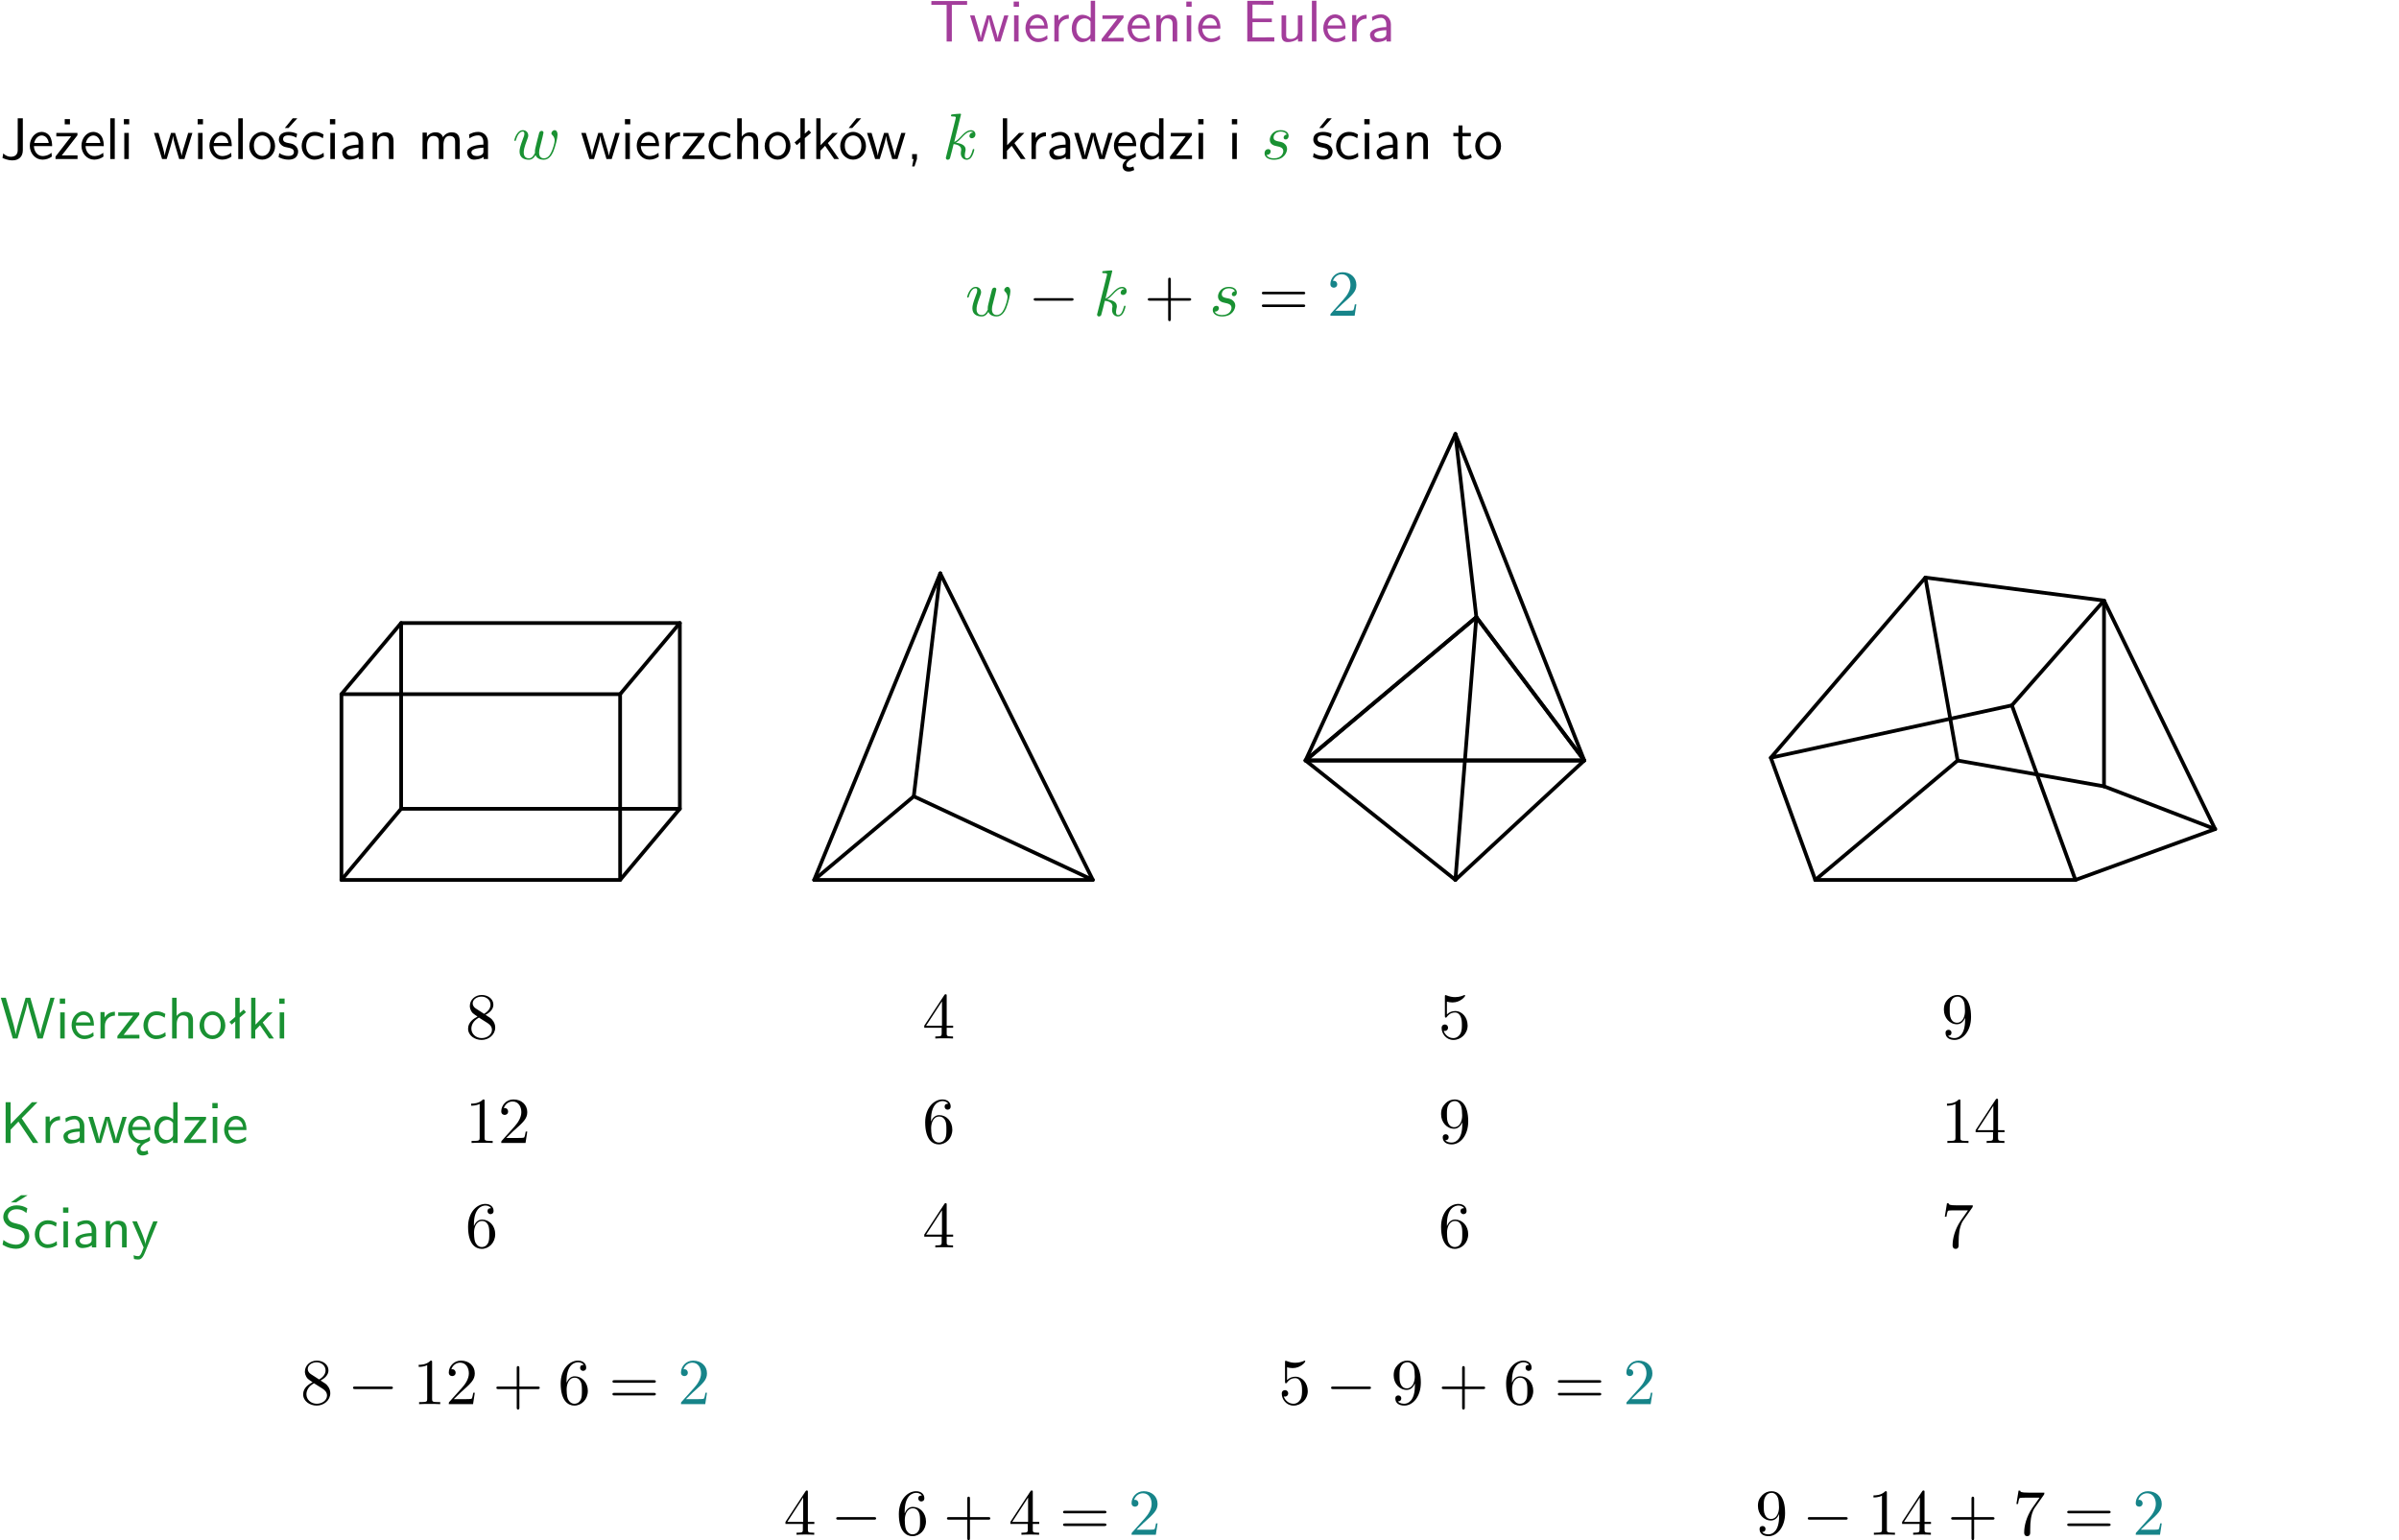 <?xml version="1.0" encoding="UTF-8"?>
<svg width="366pt" height="235pt" version="1.2" viewBox="0 0 366 235" xmlns="http://www.w3.org/2000/svg" xmlns:xlink="http://www.w3.org/1999/xlink">
 <defs>
  <symbol id="glyph0-1" overflow="visible">
   <path d="m3.453-5.594h0.797 0.328 1.203v-0.578h-5.453v0.578h1.203 0.312 0.812v5.594h0.797z"/>
  </symbol>
  <symbol id="glyph0-2" overflow="visible">
   <path d="m5.984-3.984h-0.641l-0.578 1.906c-0.109 0.312-0.375 1.203-0.422 1.594-0.031-0.281-0.266-1.078-0.422-1.594l-0.578-1.906h-0.625l-0.516 1.688c-0.094 0.312-0.406 1.344-0.438 1.797-0.047-0.422-0.344-1.438-0.484-1.938l-0.469-1.547h-0.688l1.234 3.984h0.703c0.047-0.141 0.359-1.141 0.562-1.844 0.125-0.422 0.375-1.297 0.391-1.641h0.016c0.016 0.25 0.172 0.875 0.281 1.266l0.656 2.219h0.797z"/>
  </symbol>
  <symbol id="glyph0-3" overflow="visible">
   <path d="m1.469-6.094h-0.812v0.797h0.812zm-0.062 2.109h-0.688v3.984h0.688z"/>
  </symbol>
  <symbol id="glyph0-4" overflow="visible">
   <path d="m3.719-1.969c0-0.297-0.016-0.969-0.359-1.516-0.375-0.547-0.922-0.656-1.25-0.656-0.984 0-1.797 0.953-1.797 2.109 0 1.188 0.859 2.125 1.938 2.125 0.562 0 1.078-0.203 1.422-0.469l-0.047-0.578c-0.562 0.469-1.156 0.5-1.359 0.5-0.719 0-1.297-0.625-1.328-1.516zm-2.734-0.484c0.141-0.688 0.625-1.141 1.125-1.141 0.469 0 0.969 0.312 1.094 1.141z"/>
  </symbol>
  <symbol id="glyph0-5" overflow="visible">
   <path d="m1.406-1.922c0-0.891 0.641-1.547 1.531-1.562v-0.594c-0.797 0-1.297 0.453-1.578 0.859v-0.812h-0.625v4.031h0.672z"/>
  </symbol>
  <symbol id="glyph0-6" overflow="visible">
   <path d="m3.891-6.219h-0.672v2.625c-0.469-0.391-0.969-0.484-1.312-0.484-0.891 0-1.578 0.938-1.578 2.094 0 1.172 0.688 2.078 1.531 2.078 0.297 0 0.828-0.078 1.328-0.562v0.469h0.703zm-0.703 4.969c0 0.125 0 0.297-0.297 0.547-0.203 0.188-0.422 0.25-0.656 0.25-0.562 0-1.219-0.422-1.219-1.531 0-1.188 0.781-1.547 1.312-1.547 0.391 0 0.672 0.203 0.859 0.484z"/>
  </symbol>
  <symbol id="glyph0-7" overflow="visible">
   <path d="m3.594-3.625v-0.359h-3.219v0.531h1.25c0.109 0 0.219-0.016 0.328-0.016h0.688l-2.391 3.094v0.375h3.359v-0.562h-1.328c-0.109 0-0.203 0.016-0.312 0.016h-0.766z"/>
  </symbol>
  <symbol id="glyph0-8" overflow="visible">
   <path d="m3.906-2.672c0-0.594-0.141-1.406-1.234-1.406-0.812 0-1.25 0.609-1.297 0.672v-0.625h-0.656v4.031h0.703v-2.203c0-0.594 0.234-1.328 0.906-1.328 0.859 0 0.875 0.641 0.875 0.922v2.609h0.703z"/>
  </symbol>
  <symbol id="glyph0-9" overflow="visible">
   <path d="m4.594-2.953v-0.547h-2.953v-2.125h1.234c0.109 0 0.219 0.016 0.328 0.016h1.641v-0.594h-4v6.203h4.125v-0.641h-1.125c-0.109 0-0.219 0.016-0.328 0.016h-1.875v-2.328z"/>
  </symbol>
  <symbol id="glyph0-10" overflow="visible">
   <path d="m3.906-3.984h-0.703v2.609c0 0.672-0.5 0.984-1.078 0.984-0.641 0-0.703-0.234-0.703-0.625v-2.969h-0.703v3c0 0.656 0.219 1.078 0.953 1.078 0.484 0 1.125-0.141 1.562-0.531v0.438h0.672z"/>
  </symbol>
  <symbol id="glyph0-11" overflow="visible">
   <path d="m1.406-6.219h-0.688v6.219h0.688z"/>
  </symbol>
  <symbol id="glyph0-12" overflow="visible">
   <path d="m3.578-2.594c0-0.906-0.656-1.547-1.484-1.547-0.578 0-0.984 0.156-1.406 0.391l0.062 0.594c0.453-0.328 0.906-0.453 1.344-0.453 0.422 0 0.781 0.359 0.781 1.031v0.375c-1.344 0.031-2.484 0.406-2.484 1.188 0 0.391 0.25 1.109 1.031 1.109 0.125 0 0.969-0.016 1.484-0.422v0.328h0.672zm-0.703 1.406c0 0.172 0 0.391-0.297 0.562-0.266 0.172-0.609 0.172-0.703 0.172-0.438 0-0.828-0.203-0.828-0.578 0-0.625 1.453-0.688 1.828-0.703z"/>
  </symbol>
  <symbol id="glyph0-13" overflow="visible">
   <path d="m3.484-6.219h-0.781v4.859c0 0.156 0 1.016-1.047 1.016-0.375 0-0.844-0.172-1.156-0.516l-0.125 0.688c0.219 0.094 0.781 0.375 1.531 0.375 0.922 0 1.578-0.531 1.578-1.547z"/>
  </symbol>
  <symbol id="glyph0-14" overflow="visible">
   <path d="m3.594-3.625v-0.359h-3.219v0.531h1.25c0.109 0 0.219-0.016 0.328-0.016h0.688l-2.391 3.094v0.375h3.359v-0.562h-1.328c-0.109 0-0.203 0.016-0.312 0.016h-0.766zm-1.141-2.469h-0.797v0.797h0.797z"/>
  </symbol>
  <symbol id="glyph0-15" overflow="visible">
   <path d="m4.203-1.969c0-1.203-0.891-2.172-1.953-2.172-1.109 0-1.984 1-1.984 2.172s0.922 2.062 1.969 2.062c1.078 0 1.969-0.906 1.969-2.062zm-1.969 1.5c-0.625 0-1.266-0.516-1.266-1.594s0.688-1.531 1.266-1.531c0.625 0 1.266 0.469 1.266 1.531s-0.609 1.594-1.266 1.594z"/>
  </symbol>
  <symbol id="glyph0-16" overflow="visible">
   <path d="m3.078-3.844c-0.469-0.219-0.828-0.297-1.297-0.297-0.219 0-1.484 0-1.484 1.188 0 0.438 0.266 0.719 0.484 0.891 0.281 0.203 0.469 0.234 0.969 0.328 0.328 0.062 0.844 0.172 0.844 0.656 0 0.609-0.703 0.609-0.844 0.609-0.734 0-1.234-0.328-1.391-0.438l-0.109 0.609c0.281 0.141 0.781 0.391 1.516 0.391 0.156 0 0.641 0 1.031-0.281 0.281-0.219 0.438-0.578 0.438-0.953 0-0.5-0.344-0.812-0.359-0.828-0.344-0.312-0.594-0.375-1.031-0.453-0.5-0.094-0.906-0.188-0.906-0.625 0-0.562 0.641-0.562 0.75-0.562 0.297 0 0.766 0.047 1.281 0.344zm0.031-2.375h-0.703l-1.203 1.484h0.562z"/>
  </symbol>
  <symbol id="glyph0-17" overflow="visible">
   <path d="m3.672-3.75c-0.531-0.297-0.828-0.391-1.375-0.391-1.25 0-1.969 1.094-1.969 2.156 0 1.109 0.812 2.078 1.938 2.078 0.484 0 0.969-0.125 1.453-0.453l-0.047-0.594c-0.469 0.359-0.953 0.484-1.406 0.484-0.734 0-1.25-0.656-1.25-1.531 0-0.703 0.344-1.562 1.297-1.562 0.453 0 0.766 0.078 1.25 0.391z"/>
  </symbol>
  <symbol id="glyph0-18" overflow="visible">
   <path d="m6.391-2.672c0-0.609-0.141-1.406-1.219-1.406-0.547 0-1.016 0.25-1.344 0.734-0.234-0.688-0.859-0.734-1.141-0.734-0.656 0-1.078 0.359-1.312 0.688v-0.641h-0.656v4.031h0.703v-2.203c0-0.609 0.25-1.328 0.906-1.328 0.844 0 0.875 0.578 0.875 0.922v2.609h0.703v-2.203c0-0.609 0.25-1.328 0.906-1.328 0.844 0 0.875 0.578 0.875 0.922v2.609h0.703z"/>
  </symbol>
  <symbol id="glyph0-19" overflow="visible">
   <path d="m3.906-2.672c0-0.594-0.141-1.406-1.234-1.406-0.562 0-0.984 0.281-1.266 0.641v-2.781h-0.688v6.219h0.703v-2.203c0-0.594 0.234-1.328 0.906-1.328 0.859 0 0.875 0.641 0.875 0.922v2.609h0.703z"/>
  </symbol>
  <symbol id="glyph0-20" overflow="visible">
   <path d="m2.516-4.406-0.609 0.531v-2.344h-0.672v2.922l-0.891 0.766 0.344 0.406 0.547-0.469v2.594h0.672v-3.188l0.969-0.828z"/>
  </symbol>
  <symbol id="glyph0-21" overflow="visible">
   <path d="m2.516-2.438 1.516-1.547h-0.812l-1.812 1.875v-4.109h-0.656v6.219h0.625v-1.266l0.719-0.75 1.391 2.016h0.734z"/>
  </symbol>
  <symbol id="glyph0-22" overflow="visible">
   <path d="m4.203-1.969c0-1.203-0.891-2.172-1.953-2.172-1.109 0-1.984 1-1.984 2.172s0.922 2.062 1.969 2.062c1.078 0 1.969-0.906 1.969-2.062zm-1.969 1.5c-0.625 0-1.266-0.516-1.266-1.594s0.688-1.531 1.266-1.531c0.625 0 1.266 0.469 1.266 1.531s-0.609 1.594-1.266 1.594zm1.234-5.75h-0.703l-1.203 1.484h0.547z"/>
  </symbol>
  <symbol id="glyph0-23" overflow="visible">
   <path d="m1.609-0.016v-0.734h-0.734v0.75h0.219l-0.219 1.125h0.359z"/>
  </symbol>
  <symbol id="glyph0-24" overflow="visible">
   <path d="m0.984-2.453c0.141-0.688 0.625-1.141 1.125-1.141 0.469 0 0.969 0.312 1.094 1.141zm1.219 3.391c0-0.406 0.391-0.734 0.797-0.969 0.266-0.078 0.484-0.203 0.672-0.344l-0.047-0.578c-0.562 0.469-1.156 0.5-1.359 0.5-0.719 0-1.297-0.625-1.328-1.516h2.781c0-0.297-0.016-0.969-0.359-1.516-0.375-0.547-0.922-0.656-1.25-0.656-0.984 0-1.797 0.953-1.797 2.109 0 1.188 0.859 2.125 1.938 2.125-0.359 0.25-0.641 0.656-0.609 1.047 0.016 0.391 0.281 0.766 0.891 0.766 0.297 0 0.516-0.062 0.875-0.234l-0.125-0.531c-0.203 0.094-0.406 0.141-0.594 0.141-0.25-0.031-0.469-0.078-0.484-0.344z"/>
  </symbol>
  <symbol id="glyph0-25" overflow="visible">
   <path d="m1.562-3.469h1.266v-0.516h-1.266v-1.141h-0.609v1.141h-0.781v0.516h0.75v2.406c0 0.531 0.125 1.156 0.75 1.156s1.078-0.219 1.312-0.328l-0.156-0.531c-0.234 0.188-0.516 0.297-0.797 0.297-0.344 0-0.469-0.281-0.469-0.75z"/>
  </symbol>
  <symbol id="glyph0-26" overflow="visible">
   <path d="m8.328-6.219h-0.641l-0.812 2.812c-0.234 0.797-0.672 2.297-0.719 2.766 0-0.016-0.062-0.484-0.656-2.531l-0.875-3.047h-0.719l-0.812 2.797c-0.203 0.688-0.641 2.25-0.688 2.766h-0.016c-0.031-0.359-0.281-1.25-0.344-1.547-0.125-0.422-0.172-0.609-0.422-1.484l-0.734-2.531h-0.766l1.828 6.219h0.719l0.891-3.109c0.203-0.656 0.578-2 0.641-2.453 0.047 0.266 0.25 1.109 0.5 1.969l1.031 3.594h0.781z"/>
  </symbol>
  <symbol id="glyph0-27" overflow="visible">
   <path d="m3.312-3.766 2.406-2.453h-0.844l-3.25 3.328v-3.328h-0.766v6.219h0.766v-2.031l1.188-1.234 2.203 3.266h0.828z"/>
  </symbol>
  <symbol id="glyph0-28" overflow="visible">
   <path d="m4.172-5.969c-0.5-0.297-0.984-0.453-1.641-0.453-1.25 0-2.031 0.875-2.031 1.766 0 0.391 0.125 0.766 0.484 1.141 0.375 0.406 0.781 0.516 1.297 0.641 0.766 0.188 0.859 0.219 1.109 0.438 0.172 0.156 0.375 0.453 0.375 0.828 0 0.594-0.484 1.188-1.312 1.188-0.359 0-1.172-0.094-1.922-0.719l-0.141 0.719c0.797 0.5 1.516 0.625 2.078 0.625 1.188 0 2-0.906 2-1.891 0-0.594-0.266-1.016-0.469-1.234-0.422-0.453-0.719-0.531-1.547-0.734-0.516-0.125-0.656-0.172-0.922-0.391-0.062-0.062-0.328-0.328-0.328-0.719 0-0.531 0.484-1.062 1.312-1.062 0.766 0 1.188 0.297 1.516 0.578zm-1.719-0.906h-0.797l1.562-1.094h1z"/>
  </symbol>
  <symbol id="glyph0-29" overflow="visible">
   <path d="m4-3.984h-0.672c-1.172 2.859-1.188 3.266-1.188 3.469h-0.016c-0.047-0.594-0.766-2.266-0.812-2.344l-0.484-1.125h-0.703l1.734 3.984c-0.094 0.281-0.281 0.719-0.312 0.812-0.234 0.516-0.391 0.516-0.516 0.516-0.141 0-0.438-0.031-0.703-0.141l0.062 0.578c0.188 0.047 0.438 0.078 0.641 0.078 0.312 0 0.641-0.109 1.016-1.031z"/>
  </symbol>
  <symbol id="glyph1-1" overflow="visible">
   <path d="m4.609-3.375c0.047-0.219 0.141-0.594 0.141-0.656 0-0.172-0.141-0.266-0.281-0.266-0.125 0-0.297 0.078-0.375 0.281-0.031 0.062-0.5 1.969-0.562 2.234-0.078 0.297-0.094 0.469-0.094 0.656 0 0.109 0 0.125 0.016 0.172-0.234 0.531-0.531 0.844-0.922 0.844-0.797 0-0.797-0.734-0.797-0.906 0-0.312 0.047-0.703 0.516-1.938 0.109-0.297 0.172-0.438 0.172-0.641 0-0.438-0.328-0.812-0.812-0.812-0.953 0-1.312 1.453-1.312 1.531 0 0.109 0.094 0.109 0.109 0.109 0.109 0 0.109-0.031 0.156-0.188 0.281-0.922 0.656-1.234 1.016-1.234 0.094 0 0.25 0.016 0.25 0.328 0 0.25-0.109 0.531-0.188 0.703-0.438 1.172-0.547 1.625-0.547 2.016 0 0.906 0.656 1.25 1.406 1.25 0.172 0 0.641 0 1.031-0.703 0.266 0.641 0.953 0.703 1.25 0.703 0.75 0 1.188-0.625 1.453-1.219 0.328-0.781 0.656-2.125 0.656-2.594 0-0.547-0.266-0.703-0.438-0.703-0.25 0-0.5 0.266-0.5 0.484 0 0.125 0.062 0.188 0.141 0.266 0.109 0.109 0.359 0.359 0.359 0.844 0 0.344-0.281 1.312-0.547 1.828-0.25 0.531-0.609 0.875-1.094 0.875-0.469 0-0.734-0.297-0.734-0.875 0-0.266 0.062-0.578 0.109-0.719z"/>
  </symbol>
  <symbol id="glyph1-2" overflow="visible">
   <path d="m2.859-6.812s0-0.109-0.125-0.109c-0.234 0-0.953 0.078-1.219 0.109-0.078 0-0.188 0.016-0.188 0.188 0 0.125 0.094 0.125 0.234 0.125 0.484 0 0.5 0.062 0.5 0.172l-0.031 0.203-1.438 5.734c-0.047 0.141-0.047 0.156-0.047 0.219 0 0.234 0.203 0.281 0.297 0.281 0.125 0 0.266-0.094 0.328-0.203 0.047-0.094 0.5-1.938 0.562-2.188 0.344 0.031 1.156 0.188 1.156 0.844 0 0.078 0 0.109-0.031 0.219-0.016 0.109-0.031 0.234-0.031 0.344 0 0.578 0.391 0.984 0.906 0.984 0.297 0 0.578-0.156 0.797-0.531 0.25-0.438 0.359-0.984 0.359-1 0-0.109-0.094-0.109-0.125-0.109-0.094 0-0.109 0.047-0.141 0.188-0.203 0.719-0.422 1.234-0.859 1.234-0.203 0-0.328-0.109-0.328-0.469 0-0.172 0.047-0.406 0.078-0.562 0.047-0.172 0.047-0.203 0.047-0.312 0-0.641-0.625-0.922-1.484-1.047 0.312-0.172 0.641-0.484 0.859-0.734 0.484-0.531 0.938-0.953 1.422-0.953 0.062 0 0.078 0 0.094 0.016 0.125 0.016 0.125 0.016 0.219 0.078 0.016 0 0.016 0.016 0.031 0.031-0.469 0.031-0.562 0.422-0.562 0.547 0 0.156 0.109 0.344 0.375 0.344s0.547-0.219 0.547-0.609c0-0.297-0.234-0.625-0.672-0.625-0.281 0-0.734 0.078-1.453 0.875-0.344 0.375-0.734 0.781-1.109 0.922z"/>
  </symbol>
  <symbol id="glyph1-3" overflow="visible">
   <path d="m3.891-3.734c-0.266 0.016-0.469 0.234-0.469 0.453 0 0.141 0.094 0.297 0.312 0.297s0.453-0.172 0.453-0.562c0-0.453-0.422-0.859-1.188-0.859-1.312 0-1.688 1.016-1.688 1.453 0 0.781 0.734 0.922 1.031 0.984 0.516 0.109 1.031 0.219 1.031 0.766 0 0.25-0.219 1.094-1.422 1.094-0.141 0-0.906 0-1.141-0.531 0.391 0.047 0.641-0.25 0.641-0.531 0-0.219-0.172-0.344-0.375-0.344-0.266 0-0.562 0.203-0.562 0.656 0 0.562 0.578 0.969 1.422 0.969 1.625 0 2.016-1.203 2.016-1.656 0-0.359-0.188-0.609-0.312-0.719-0.266-0.281-0.562-0.344-1-0.422-0.359-0.078-0.75-0.156-0.75-0.609 0-0.281 0.234-0.891 1.109-0.891 0.25 0 0.75 0.078 0.891 0.453z"/>
  </symbol>
  <symbol id="glyph2-1" overflow="visible">
   <path d="m6.594-2.297c0.141 0 0.328 0 0.328-0.203 0-0.188-0.188-0.188-0.328-0.188h-5.438c-0.141 0-0.328 0-0.328 0.188 0 0.203 0.188 0.203 0.328 0.203z"/>
  </symbol>
  <symbol id="glyph3-1" overflow="visible">
   <path d="m4.078-2.297h2.781c0.141 0 0.328 0 0.328-0.203 0-0.188-0.188-0.188-0.328-0.188h-2.781v-2.797c0-0.141 0-0.328-0.203-0.328s-0.203 0.188-0.203 0.328v2.797h-2.781c-0.141 0-0.328 0-0.328 0.188 0 0.203 0.188 0.203 0.328 0.203h2.781v2.797c0 0.141 0 0.328 0.203 0.328s0.203-0.188 0.203-0.328z"/>
  </symbol>
  <symbol id="glyph3-2" overflow="visible">
   <path d="m6.844-3.266c0.156 0 0.344 0 0.344-0.188 0-0.203-0.188-0.203-0.328-0.203h-5.969c-0.141 0-0.328 0-0.328 0.203 0 0.188 0.188 0.188 0.328 0.188zm0.016 1.938c0.141 0 0.328 0 0.328-0.203 0-0.188-0.188-0.188-0.344-0.188h-5.953c-0.141 0-0.328 0-0.328 0.188 0 0.203 0.188 0.203 0.328 0.203z"/>
  </symbol>
  <symbol id="glyph3-3" overflow="visible">
   <path d="m4.469-1.734h-0.234c-0.062 0.297-0.125 0.734-0.234 0.891-0.062 0.078-0.719 0.078-0.938 0.078h-1.797l1.062-1.031c1.547-1.375 2.141-1.906 2.141-2.906 0-1.141-0.891-1.938-2.109-1.938-1.125 0-1.859 0.922-1.859 1.812 0 0.547 0.5 0.547 0.531 0.547 0.172 0 0.516-0.109 0.516-0.531 0-0.25-0.188-0.516-0.531-0.516-0.078 0-0.094 0-0.125 0.016 0.219-0.656 0.766-1.016 1.344-1.016 0.906 0 1.328 0.812 1.328 1.625 0 0.797-0.484 1.578-1.047 2.203l-1.906 2.125c-0.109 0.109-0.109 0.141-0.109 0.375h3.703z"/>
  </symbol>
  <symbol id="glyph3-4" overflow="visible">
   <path d="m1.625-4.562c-0.453-0.297-0.5-0.625-0.5-0.797 0-0.609 0.656-1.031 1.359-1.031 0.719 0 1.359 0.516 1.359 1.234 0 0.578-0.391 1.047-0.984 1.391zm1.453 0.953c0.719-0.375 1.203-0.891 1.203-1.547 0-0.922-0.875-1.484-1.781-1.484-1 0-1.812 0.734-1.812 1.672 0 0.172 0.016 0.625 0.438 1.094 0.109 0.109 0.484 0.359 0.734 0.531-0.578 0.297-1.438 0.844-1.438 1.844 0 1.047 1.016 1.719 2.062 1.719 1.125 0 2.078-0.828 2.078-1.891 0-0.359-0.109-0.812-0.5-1.234-0.188-0.203-0.344-0.297-0.984-0.703zm-1 0.422c0.281 0.172 0.75 0.469 1.234 0.781 0.281 0.188 0.75 0.484 0.75 1.094 0 0.734-0.75 1.25-1.562 1.25-0.859 0-1.578-0.609-1.578-1.438 0-0.578 0.312-1.219 1.156-1.688z"/>
  </symbol>
  <symbol id="glyph3-5" overflow="visible">
   <path d="m0.281-1.641h2.656v0.859c0 0.359-0.031 0.469-0.766 0.469h-0.203v0.312c0.406-0.031 0.922-0.031 1.344-0.031s0.938 0 1.359 0.031v-0.312h-0.219c-0.734 0-0.75-0.109-0.75-0.469v-0.859h0.984v-0.312h-0.984v-4.531c0-0.203 0-0.266-0.172-0.266-0.078 0-0.109 0-0.188 0.125l-3.062 4.672zm2.703-0.312h-2.422l2.422-3.719z"/>
  </symbol>
  <symbol id="glyph3-6" overflow="visible">
   <path d="m4.469-2c0-1.188-0.812-2.188-1.891-2.188-0.469 0-0.906 0.156-1.266 0.516v-1.953c0.203 0.062 0.531 0.125 0.844 0.125 1.234 0 1.938-0.906 1.938-1.031 0-0.062-0.031-0.109-0.109-0.109 0 0-0.031 0-0.078 0.031-0.203 0.094-0.688 0.297-1.359 0.297-0.391 0-0.859-0.078-1.328-0.281-0.078-0.031-0.094-0.031-0.109-0.031-0.109 0-0.109 0.078-0.109 0.234v2.953c0 0.172 0 0.25 0.141 0.25 0.078 0 0.094-0.016 0.141-0.078 0.109-0.156 0.469-0.703 1.281-0.703 0.516 0 0.766 0.453 0.844 0.641 0.156 0.375 0.188 0.75 0.188 1.25 0 0.359 0 0.953-0.25 1.375-0.234 0.391-0.609 0.641-1.062 0.641-0.719 0-1.297-0.531-1.469-1.109 0.031 0 0.062 0.016 0.172 0.016 0.328 0 0.5-0.25 0.5-0.484 0-0.25-0.172-0.5-0.5-0.5-0.141 0-0.484 0.078-0.484 0.531 0 0.859 0.688 1.828 1.797 1.828 1.156 0 2.172-0.953 2.172-2.219z"/>
  </symbol>
  <symbol id="glyph3-7" overflow="visible">
   <path d="m3.656-3.172v0.328c0 2.328-1.031 2.781-1.609 2.781-0.172 0-0.719-0.016-0.984-0.359 0.438 0 0.516-0.281 0.516-0.453 0-0.312-0.234-0.453-0.453-0.453-0.156 0-0.453 0.078-0.453 0.469 0 0.672 0.531 1.078 1.375 1.078 1.297 0 2.516-1.359 2.516-3.5 0-2.688-1.156-3.359-2.047-3.359-0.547 0-1.031 0.188-1.453 0.625-0.422 0.453-0.641 0.875-0.641 1.625 0 1.234 0.875 2.219 1.984 2.219 0.609 0 1.016-0.422 1.25-1zm-1.234 0.766c-0.156 0-0.625 0-0.922-0.625-0.188-0.375-0.188-0.859-0.188-1.359 0-0.531 0-1 0.219-1.375 0.266-0.5 0.641-0.625 0.984-0.625 0.469 0 0.797 0.344 0.969 0.781 0.109 0.328 0.156 0.953 0.156 1.406 0 0.828-0.344 1.797-1.219 1.797z"/>
  </symbol>
  <symbol id="glyph3-8" overflow="visible">
   <path d="m2.938-6.375c0-0.25 0-0.266-0.234-0.266-0.625 0.641-1.5 0.641-1.812 0.641v0.312c0.203 0 0.781 0 1.297-0.266v5.172c0 0.359-0.031 0.469-0.922 0.469h-0.312v0.312c0.344-0.031 1.203-0.031 1.609-0.031 0.391 0 1.266 0 1.609 0.031v-0.312h-0.312c-0.906 0-0.922-0.109-0.922-0.469z"/>
  </symbol>
  <symbol id="glyph3-9" overflow="visible">
   <path d="m1.312-3.266v-0.25c0-2.516 1.234-2.875 1.75-2.875 0.234 0 0.656 0.062 0.875 0.406-0.156 0-0.547 0-0.547 0.438 0 0.312 0.234 0.469 0.453 0.469 0.156 0 0.469-0.094 0.469-0.484 0-0.594-0.438-1.078-1.266-1.078-1.281 0-2.625 1.281-2.625 3.484 0 2.672 1.156 3.375 2.078 3.375 1.109 0 2.062-0.938 2.062-2.25 0-1.266-0.891-2.219-2-2.219-0.672 0-1.047 0.5-1.25 0.984zm1.188 3.203c-0.625 0-0.922-0.594-0.984-0.75-0.188-0.469-0.188-1.266-0.188-1.438 0-0.781 0.328-1.781 1.219-1.781 0.172 0 0.625 0 0.938 0.625 0.172 0.359 0.172 0.875 0.172 1.359s0 0.984-0.172 1.344c-0.297 0.594-0.75 0.641-0.984 0.641z"/>
  </symbol>
  <symbol id="glyph3-10" overflow="visible">
   <path d="m4.75-6.078c0.078-0.109 0.078-0.125 0.078-0.344h-2.422c-1.203 0-1.234-0.125-1.266-0.312h-0.25l-0.328 2.047h0.25c0.031-0.156 0.109-0.781 0.25-0.906 0.062-0.062 0.844-0.062 0.969-0.062h2.062c-0.109 0.156-0.891 1.25-1.109 1.578-0.906 1.344-1.234 2.734-1.234 3.75 0 0.094 0 0.547 0.469 0.547 0.453 0 0.453-0.453 0.453-0.547v-0.516c0-0.547 0.031-1.094 0.109-1.625 0.047-0.234 0.172-1.094 0.625-1.703z"/>
  </symbol>
  <clipPath id="clip1">
   <path d="m0 0h365.67v1h-365.67z"/>
  </clipPath>
 </defs>
 <g id="surface1">
  <g fill="#a33d9b">
   <use x="141.764" y="6.333" xlink:href="#glyph0-1"/>
   <use x="147.867" y="6.333" xlink:href="#glyph0-2"/>
   <use x="153.993" y="6.333" xlink:href="#glyph0-3"/>
   <use x="156.135" y="6.333" xlink:href="#glyph0-4"/>
   <use x="160.12" y="6.333" xlink:href="#glyph0-5"/>
   <use x="163.184" y="6.333" xlink:href="#glyph0-6"/>
   <use x="167.817" y="6.333" xlink:href="#glyph0-7"/>
   <use x="171.714" y="6.333" xlink:href="#glyph0-4"/>
   <use x="175.699" y="6.333" xlink:href="#glyph0-8"/>
   <use x="180.332" y="6.333" xlink:href="#glyph0-3"/>
   <use x="182.474" y="6.333" xlink:href="#glyph0-4"/>
  </g>
  <g fill="#a33d9b">
   <use x="189.445" y="6.333" xlink:href="#glyph0-9"/>
   <use x="194.799" y="6.333" xlink:href="#glyph0-10"/>
   <use x="199.432" y="6.333" xlink:href="#glyph0-11"/>
   <use x="201.574" y="6.333" xlink:href="#glyph0-4"/>
   <use x="205.559" y="6.333" xlink:href="#glyph0-5"/>
   <use x="208.623" y="6.333" xlink:href="#glyph0-12"/>
  </g>
  <g>
   <use y="24.266" xlink:href="#glyph0-13"/>
   <use x="4.234" y="24.266" xlink:href="#glyph0-4"/>
   <use x="8.219" y="24.266" xlink:href="#glyph0-14"/>
   <use x="12.116" y="24.266" xlink:href="#glyph0-4"/>
   <use x="16.101" y="24.266" xlink:href="#glyph0-11"/>
   <use x="18.243" y="24.266" xlink:href="#glyph0-3"/>
  </g>
  <g>
   <use x="23.371" y="24.266" xlink:href="#glyph0-2"/>
   <use x="29.498" y="24.266" xlink:href="#glyph0-3"/>
   <use x="31.64" y="24.266" xlink:href="#glyph0-4"/>
  </g>
  <g>
   <use x="35.633" y="24.266" xlink:href="#glyph0-11"/>
  </g>
  <g>
   <use x="37.766" y="24.266" xlink:href="#glyph0-15"/>
   <use x="42.25" y="24.266" xlink:href="#glyph0-16"/>
  </g>
  <g>
   <use x="45.695" y="24.266" xlink:href="#glyph0-17"/>
   <use x="49.68" y="24.266" xlink:href="#glyph0-3"/>
   <use x="51.822" y="24.266" xlink:href="#glyph0-12"/>
   <use x="56.131" y="24.266" xlink:href="#glyph0-8"/>
  </g>
  <g>
   <use x="63.75" y="24.266" xlink:href="#glyph0-18"/>
   <use x="70.873" y="24.266" xlink:href="#glyph0-12"/>
  </g>
  <g fill="#199132">
   <use x="78.169" y="24.266" xlink:href="#glyph1-1"/>
  </g>
  <g>
   <use x="88.559" y="24.266" xlink:href="#glyph0-2"/>
   <use x="94.686" y="24.266" xlink:href="#glyph0-3"/>
   <use x="96.828" y="24.266" xlink:href="#glyph0-4"/>
   <use x="100.812" y="24.266" xlink:href="#glyph0-5"/>
   <use x="103.876" y="24.266" xlink:href="#glyph0-7"/>
   <use x="107.774" y="24.266" xlink:href="#glyph0-17"/>
   <use x="111.759" y="24.266" xlink:href="#glyph0-19"/>
   <use x="116.392" y="24.266" xlink:href="#glyph0-15"/>
   <use x="120.875" y="24.266" xlink:href="#glyph0-20"/>
   <use x="123.784" y="24.266" xlink:href="#glyph0-21"/>
  </g>
  <g>
   <use x="127.916" y="24.266" xlink:href="#glyph0-22"/>
  </g>
  <g>
   <use x="132.157" y="24.266" xlink:href="#glyph0-2"/>
   <use x="138.284" y="24.266" xlink:href="#glyph0-23"/>
  </g>
  <g fill="#199132">
   <use x="143.759" y="24.266" xlink:href="#glyph1-2"/>
  </g>
  <g>
   <use x="152.248" y="24.266" xlink:href="#glyph0-21"/>
   <use x="156.632" y="24.266" xlink:href="#glyph0-5"/>
   <use x="159.695" y="24.266" xlink:href="#glyph0-12"/>
  </g>
  <g>
   <use x="163.754" y="24.266" xlink:href="#glyph0-2"/>
  </g>
  <g>
   <use x="169.629" y="24.266" xlink:href="#glyph0-24"/>
   <use x="173.614" y="24.266" xlink:href="#glyph0-6"/>
   <use x="178.247" y="24.266" xlink:href="#glyph0-7"/>
   <use x="182.145" y="24.266" xlink:href="#glyph0-3"/>
  </g>
  <g>
   <use x="187.282" y="24.266" xlink:href="#glyph0-3"/>
  </g>
  <g fill="#199132">
   <use x="192.41" y="24.266" xlink:href="#glyph1-3"/>
  </g>
  <g>
   <use x="200.069" y="24.266" xlink:href="#glyph0-16"/>
   <use x="203.506" y="24.266" xlink:href="#glyph0-17"/>
   <use x="207.49" y="24.266" xlink:href="#glyph0-3"/>
   <use x="209.633" y="24.266" xlink:href="#glyph0-12"/>
   <use x="213.942" y="24.266" xlink:href="#glyph0-8"/>
  </g>
  <g>
   <use x="221.561" y="24.266" xlink:href="#glyph0-25"/>
   <use x="224.798" y="24.266" xlink:href="#glyph0-15"/>
  </g>
  <g fill="#199132">
   <use x="147.255" y="48.176" xlink:href="#glyph1-1"/>
  </g>
  <g>
   <use x="156.87" y="48.176" xlink:href="#glyph2-1"/>
  </g>
  <g fill="#199132">
   <use x="166.832" y="48.176" xlink:href="#glyph1-2"/>
  </g>
  <g>
   <use x="174.547" y="48.176" xlink:href="#glyph3-1"/>
  </g>
  <g fill="#199132">
   <use x="184.509" y="48.176" xlink:href="#glyph1-3"/>
  </g>
  <g>
   <use x="191.946" y="48.176" xlink:href="#glyph3-2"/>
  </g>
  <g fill="#168489">
   <use x="202.465" y="48.176" xlink:href="#glyph3-3"/>
  </g>
  <path transform="matrix(1 0 0 -1 52.089 134.26)" d="m3.8375e-4 -2.725e-4h42.52l9.109 10.859h-42.52z" fill="none" stroke="#000" stroke-linejoin="round" stroke-miterlimit="10" stroke-width=".567"/>
  <path transform="matrix(1 0 0 -1 52.089 134.26)" d="m3.8375e-4 28.347h42.52l9.109 10.855h-42.52z" fill="none" stroke="#000" stroke-linejoin="round" stroke-miterlimit="10" stroke-width=".567"/>
  <path transform="matrix(1 0 0 -1 52.089 134.26)" d="m3.8375e-4 -2.725e-4v28.348" fill="none" stroke="#000" stroke-linecap="round" stroke-linejoin="round" stroke-miterlimit="10" stroke-width=".567"/>
  <path transform="matrix(1 0 0 -1 52.089 134.26)" d="m42.52-2.725e-4v28.348" fill="none" stroke="#000" stroke-linecap="round" stroke-linejoin="round" stroke-miterlimit="10" stroke-width=".567"/>
  <path transform="matrix(1 0 0 -1 52.089 134.26)" d="m51.629 10.859v28.344" fill="none" stroke="#000" stroke-linecap="round" stroke-linejoin="round" stroke-miterlimit="10" stroke-width=".567"/>
  <path transform="matrix(1 0 0 -1 52.089 134.26)" d="m9.11 10.859v28.344" fill="none" stroke="#000" stroke-linecap="round" stroke-linejoin="round" stroke-miterlimit="10" stroke-width=".567"/>
  <path transform="matrix(1 0 0 -1 124.21 134.26)" d="m-5.225e-4 -2.725e-4h42.52l-27.32 12.754z" fill="none" stroke="#000" stroke-linejoin="round" stroke-miterlimit="10" stroke-width=".567"/>
  <path transform="matrix(1 0 0 -1 124.21 134.26)" d="m-5.225e-4 -2.725e-4 19.242 46.773" fill="none" stroke="#000" stroke-linecap="round" stroke-linejoin="round" stroke-miterlimit="10" stroke-width=".567"/>
  <path transform="matrix(1 0 0 -1 124.21 134.26)" d="m42.519-2.725e-4 -23.277 46.773" fill="none" stroke="#000" stroke-linecap="round" stroke-linejoin="round" stroke-miterlimit="10" stroke-width=".567"/>
  <path transform="matrix(1 0 0 -1 124.21 134.26)" d="m15.199 12.754 4.043 34.02" fill="none" stroke="#000" stroke-linecap="round" stroke-linejoin="round" stroke-miterlimit="10" stroke-width=".567"/>
  <path transform="matrix(1 0 0 -1 199.18 116.03)" d="m0.001-0.001h42.52l-16.465 21.867z" fill="none" stroke="#000" stroke-linejoin="round" stroke-miterlimit="10" stroke-width=".567"/>
  <path transform="matrix(1 0 0 -1 199.18 116.03)" d="m0.001-0.001 22.859 49.809" fill="none" stroke="#000" stroke-linecap="round" stroke-linejoin="round" stroke-miterlimit="10" stroke-width=".567"/>
  <path transform="matrix(1 0 0 -1 199.18 116.03)" d="m42.521-0.001-19.66 49.809" fill="none" stroke="#000" stroke-linecap="round" stroke-linejoin="round" stroke-miterlimit="10" stroke-width=".567"/>
  <path transform="matrix(1 0 0 -1 199.18 116.03)" d="m26.056 21.866-3.195 27.941" fill="none" stroke="#000" stroke-linecap="round" stroke-linejoin="round" stroke-miterlimit="10" stroke-width=".567"/>
  <path transform="matrix(1 0 0 -1 199.18 116.03)" d="m0.001-0.001h42.52l-16.465 21.867zm0 0" fill="none" stroke="#000" stroke-linecap="round" stroke-linejoin="round" stroke-miterlimit="10" stroke-width=".567"/>
  <path transform="matrix(1 0 0 -1 199.18 116.03)" d="m0.001-0.001 22.859-18.223" fill="none" stroke="#000" stroke-linecap="round" stroke-linejoin="round" stroke-miterlimit="10" stroke-width=".567"/>
  <path transform="matrix(1 0 0 -1 199.18 116.03)" d="m42.521-0.001-19.66-18.223" fill="none" stroke="#000" stroke-linecap="round" stroke-linejoin="round" stroke-miterlimit="10" stroke-width=".567"/>
  <path transform="matrix(1 0 0 -1 199.18 116.03)" d="m26.056 21.866-3.195-40.09" fill="none" stroke="#000" stroke-linecap="round" stroke-linejoin="round" stroke-miterlimit="10" stroke-width=".567"/>
  <path transform="matrix(1 0 0 -1 276.95 134.26)" d="m39.686-2.725e-4h-39.688" fill="none" stroke="#000" stroke-linecap="round" stroke-linejoin="round" stroke-miterlimit="10" stroke-width=".567"/>
  <path transform="matrix(1 0 0 -1 276.95 134.26)" d="m60.995 7.758-21.309-7.758" fill="none" stroke="#000" stroke-linecap="round" stroke-linejoin="round" stroke-miterlimit="10" stroke-width=".567"/>
  <path transform="matrix(1 0 0 -1 276.95 134.26)" d="m21.713 18.222-21.715-18.223" fill="none" stroke="#000" stroke-linecap="round" stroke-linejoin="round" stroke-miterlimit="10" stroke-width=".567"/>
  <path transform="matrix(1 0 0 -1 276.95 134.26)" d="m44.045 14.285-22.332 3.938" fill="none" stroke="#000" stroke-linecap="round" stroke-linejoin="round" stroke-miterlimit="10" stroke-width=".567"/>
  <path transform="matrix(1 0 0 -1 276.95 134.26)" d="m60.995 7.758-16.949 6.527" fill="none" stroke="#000" stroke-linecap="round" stroke-linejoin="round" stroke-miterlimit="10" stroke-width=".567"/>
  <path transform="matrix(1 0 0 -1 276.95 134.26)" d="m44.045 42.629v-28.344" fill="none" stroke="#000" stroke-linecap="round" stroke-linejoin="round" stroke-miterlimit="10" stroke-width=".567"/>
  <path transform="matrix(1 0 0 -1 276.95 134.26)" d="m16.791 46.136 4.922-27.914" fill="none" stroke="#000" stroke-linecap="round" stroke-linejoin="round" stroke-miterlimit="10" stroke-width=".567"/>
  <path transform="matrix(1 0 0 -1 276.95 134.26)" d="m-6.787 18.644 6.785-18.645" fill="none" stroke="#000" stroke-linecap="round" stroke-linejoin="round" stroke-miterlimit="10" stroke-width=".567"/>
  <path transform="matrix(1 0 0 -1 276.95 134.26)" d="m29.991 26.636 9.695-26.637" fill="none" stroke="#000" stroke-linecap="round" stroke-linejoin="round" stroke-miterlimit="10" stroke-width=".567"/>
  <path transform="matrix(1 0 0 -1 276.95 134.26)" d="m-6.787 18.644 36.777 7.992 14.055 15.992-27.254 3.508zm0 0" fill="none" stroke="#000" stroke-linecap="round" stroke-linejoin="round" stroke-miterlimit="10" stroke-width=".567"/>
  <path transform="matrix(1 0 0 -1 276.95 134.26)" d="m60.995 7.758-16.949 34.871" fill="none" stroke="#000" stroke-linecap="round" stroke-linejoin="round" stroke-miterlimit="10" stroke-width=".567"/>
  <g fill="#199132">
   <use x="-0" y="158.452" xlink:href="#glyph0-26"/>
   <use x="8.468" y="158.452" xlink:href="#glyph0-3"/>
   <use x="10.61" y="158.452" xlink:href="#glyph0-4"/>
   <use x="14.595" y="158.452" xlink:href="#glyph0-5"/>
   <use x="17.658" y="158.452" xlink:href="#glyph0-7"/>
   <use x="21.556" y="158.452" xlink:href="#glyph0-17"/>
   <use x="25.541" y="158.452" xlink:href="#glyph0-19"/>
   <use x="30.174" y="158.452" xlink:href="#glyph0-15"/>
   <use x="34.657" y="158.452" xlink:href="#glyph0-20"/>
   <use x="37.566" y="158.452" xlink:href="#glyph0-21"/>
   <use x="41.949" y="158.452" xlink:href="#glyph0-3"/>
  </g>
  <g>
   <use x="70.991" y="158.452" xlink:href="#glyph3-4"/>
  </g>
  <g>
   <use x="140.729" y="158.452" xlink:href="#glyph3-5"/>
  </g>
  <g>
   <use x="219.434" y="158.452" xlink:href="#glyph3-6"/>
  </g>
  <g>
   <use x="296.146" y="158.452" xlink:href="#glyph3-7"/>
  </g>
  <g fill="#199132">
   <use x="-0" y="174.392" xlink:href="#glyph0-27"/>
   <use x="6.226" y="174.392" xlink:href="#glyph0-5"/>
   <use x="9.29" y="174.392" xlink:href="#glyph0-12"/>
  </g>
  <g fill="#199132">
   <use x="13.348" y="174.392" xlink:href="#glyph0-2"/>
  </g>
  <g fill="#199132">
   <use x="19.224" y="174.392" xlink:href="#glyph0-24"/>
   <use x="23.209" y="174.392" xlink:href="#glyph0-6"/>
   <use x="27.842" y="174.392" xlink:href="#glyph0-7"/>
   <use x="31.739" y="174.392" xlink:href="#glyph0-3"/>
   <use x="33.881" y="174.392" xlink:href="#glyph0-4"/>
  </g>
  <g>
   <use x="70.991" y="174.392" xlink:href="#glyph3-8"/>
   <use x="75.972" y="174.392" xlink:href="#glyph3-3"/>
  </g>
  <g>
   <use x="140.729" y="174.392" xlink:href="#glyph3-9"/>
  </g>
  <g>
   <use x="219.434" y="174.392" xlink:href="#glyph3-7"/>
  </g>
  <g>
   <use x="296.146" y="174.392" xlink:href="#glyph3-8"/>
   <use x="301.127" y="174.392" xlink:href="#glyph3-5"/>
  </g>
  <g fill="#199132">
   <use x="-0" y="190.332" xlink:href="#glyph0-28"/>
   <use x="4.982" y="190.332" xlink:href="#glyph0-17"/>
   <use x="8.966" y="190.332" xlink:href="#glyph0-3"/>
   <use x="11.108" y="190.332" xlink:href="#glyph0-12"/>
   <use x="15.418" y="190.332" xlink:href="#glyph0-8"/>
   <use x="20.051" y="190.332" xlink:href="#glyph0-29"/>
  </g>
  <g>
   <use x="70.991" y="190.332" xlink:href="#glyph3-9"/>
  </g>
  <g>
   <use x="140.729" y="190.332" xlink:href="#glyph3-5"/>
  </g>
  <g>
   <use x="219.434" y="190.332" xlink:href="#glyph3-9"/>
  </g>
  <g>
   <use x="296.146" y="190.332" xlink:href="#glyph3-10"/>
  </g>
  <g>
   <use x="45.828" y="214.243" xlink:href="#glyph3-4"/>
  </g>
  <g>
   <use x="53.023" y="214.243" xlink:href="#glyph2-1"/>
  </g>
  <g>
   <use x="62.986" y="214.243" xlink:href="#glyph3-8"/>
   <use x="67.967" y="214.243" xlink:href="#glyph3-3"/>
  </g>
  <g>
   <use x="75.16" y="214.243" xlink:href="#glyph3-1"/>
  </g>
  <g>
   <use x="85.121" y="214.243" xlink:href="#glyph3-9"/>
  </g>
  <g>
   <use x="92.872" y="214.243" xlink:href="#glyph3-2"/>
  </g>
  <g fill="#168489">
   <use x="103.39" y="214.243" xlink:href="#glyph3-3"/>
  </g>
  <g>
   <use x="195.046" y="214.243" xlink:href="#glyph3-6"/>
  </g>
  <g>
   <use x="202.241" y="214.243" xlink:href="#glyph2-1"/>
  </g>
  <g>
   <use x="212.204" y="214.243" xlink:href="#glyph3-7"/>
  </g>
  <g>
   <use x="219.397" y="214.243" xlink:href="#glyph3-1"/>
  </g>
  <g>
   <use x="229.358" y="214.243" xlink:href="#glyph3-9"/>
  </g>
  <g>
   <use x="237.109" y="214.243" xlink:href="#glyph3-2"/>
  </g>
  <g fill="#168489">
   <use x="247.627" y="214.243" xlink:href="#glyph3-3"/>
  </g>
  <g>
   <use x="119.552" y="234.168" xlink:href="#glyph3-5"/>
  </g>
  <g>
   <use x="126.747" y="234.168" xlink:href="#glyph2-1"/>
  </g>
  <g>
   <use x="136.71" y="234.168" xlink:href="#glyph3-9"/>
  </g>
  <g>
   <use x="143.903" y="234.168" xlink:href="#glyph3-1"/>
  </g>
  <g>
   <use x="153.864" y="234.168" xlink:href="#glyph3-5"/>
  </g>
  <g>
   <use x="161.615" y="234.168" xlink:href="#glyph3-2"/>
  </g>
  <g fill="#168489">
   <use x="172.133" y="234.168" xlink:href="#glyph3-3"/>
  </g>
  <g>
   <use x="267.774" y="234.168" xlink:href="#glyph3-7"/>
  </g>
  <g>
   <use x="274.969" y="234.168" xlink:href="#glyph2-1"/>
  </g>
  <g>
   <use x="284.931" y="234.168" xlink:href="#glyph3-8"/>
   <use x="289.912" y="234.168" xlink:href="#glyph3-5"/>
  </g>
  <g>
   <use x="297.105" y="234.168" xlink:href="#glyph3-1"/>
  </g>
  <g>
   <use x="307.066" y="234.168" xlink:href="#glyph3-10"/>
  </g>
  <g>
   <use x="314.817" y="234.168" xlink:href="#glyph3-2"/>
  </g>
  <g fill="#168489">
   <use x="325.335" y="234.168" xlink:href="#glyph3-3"/>
  </g>
 </g>
</svg>
